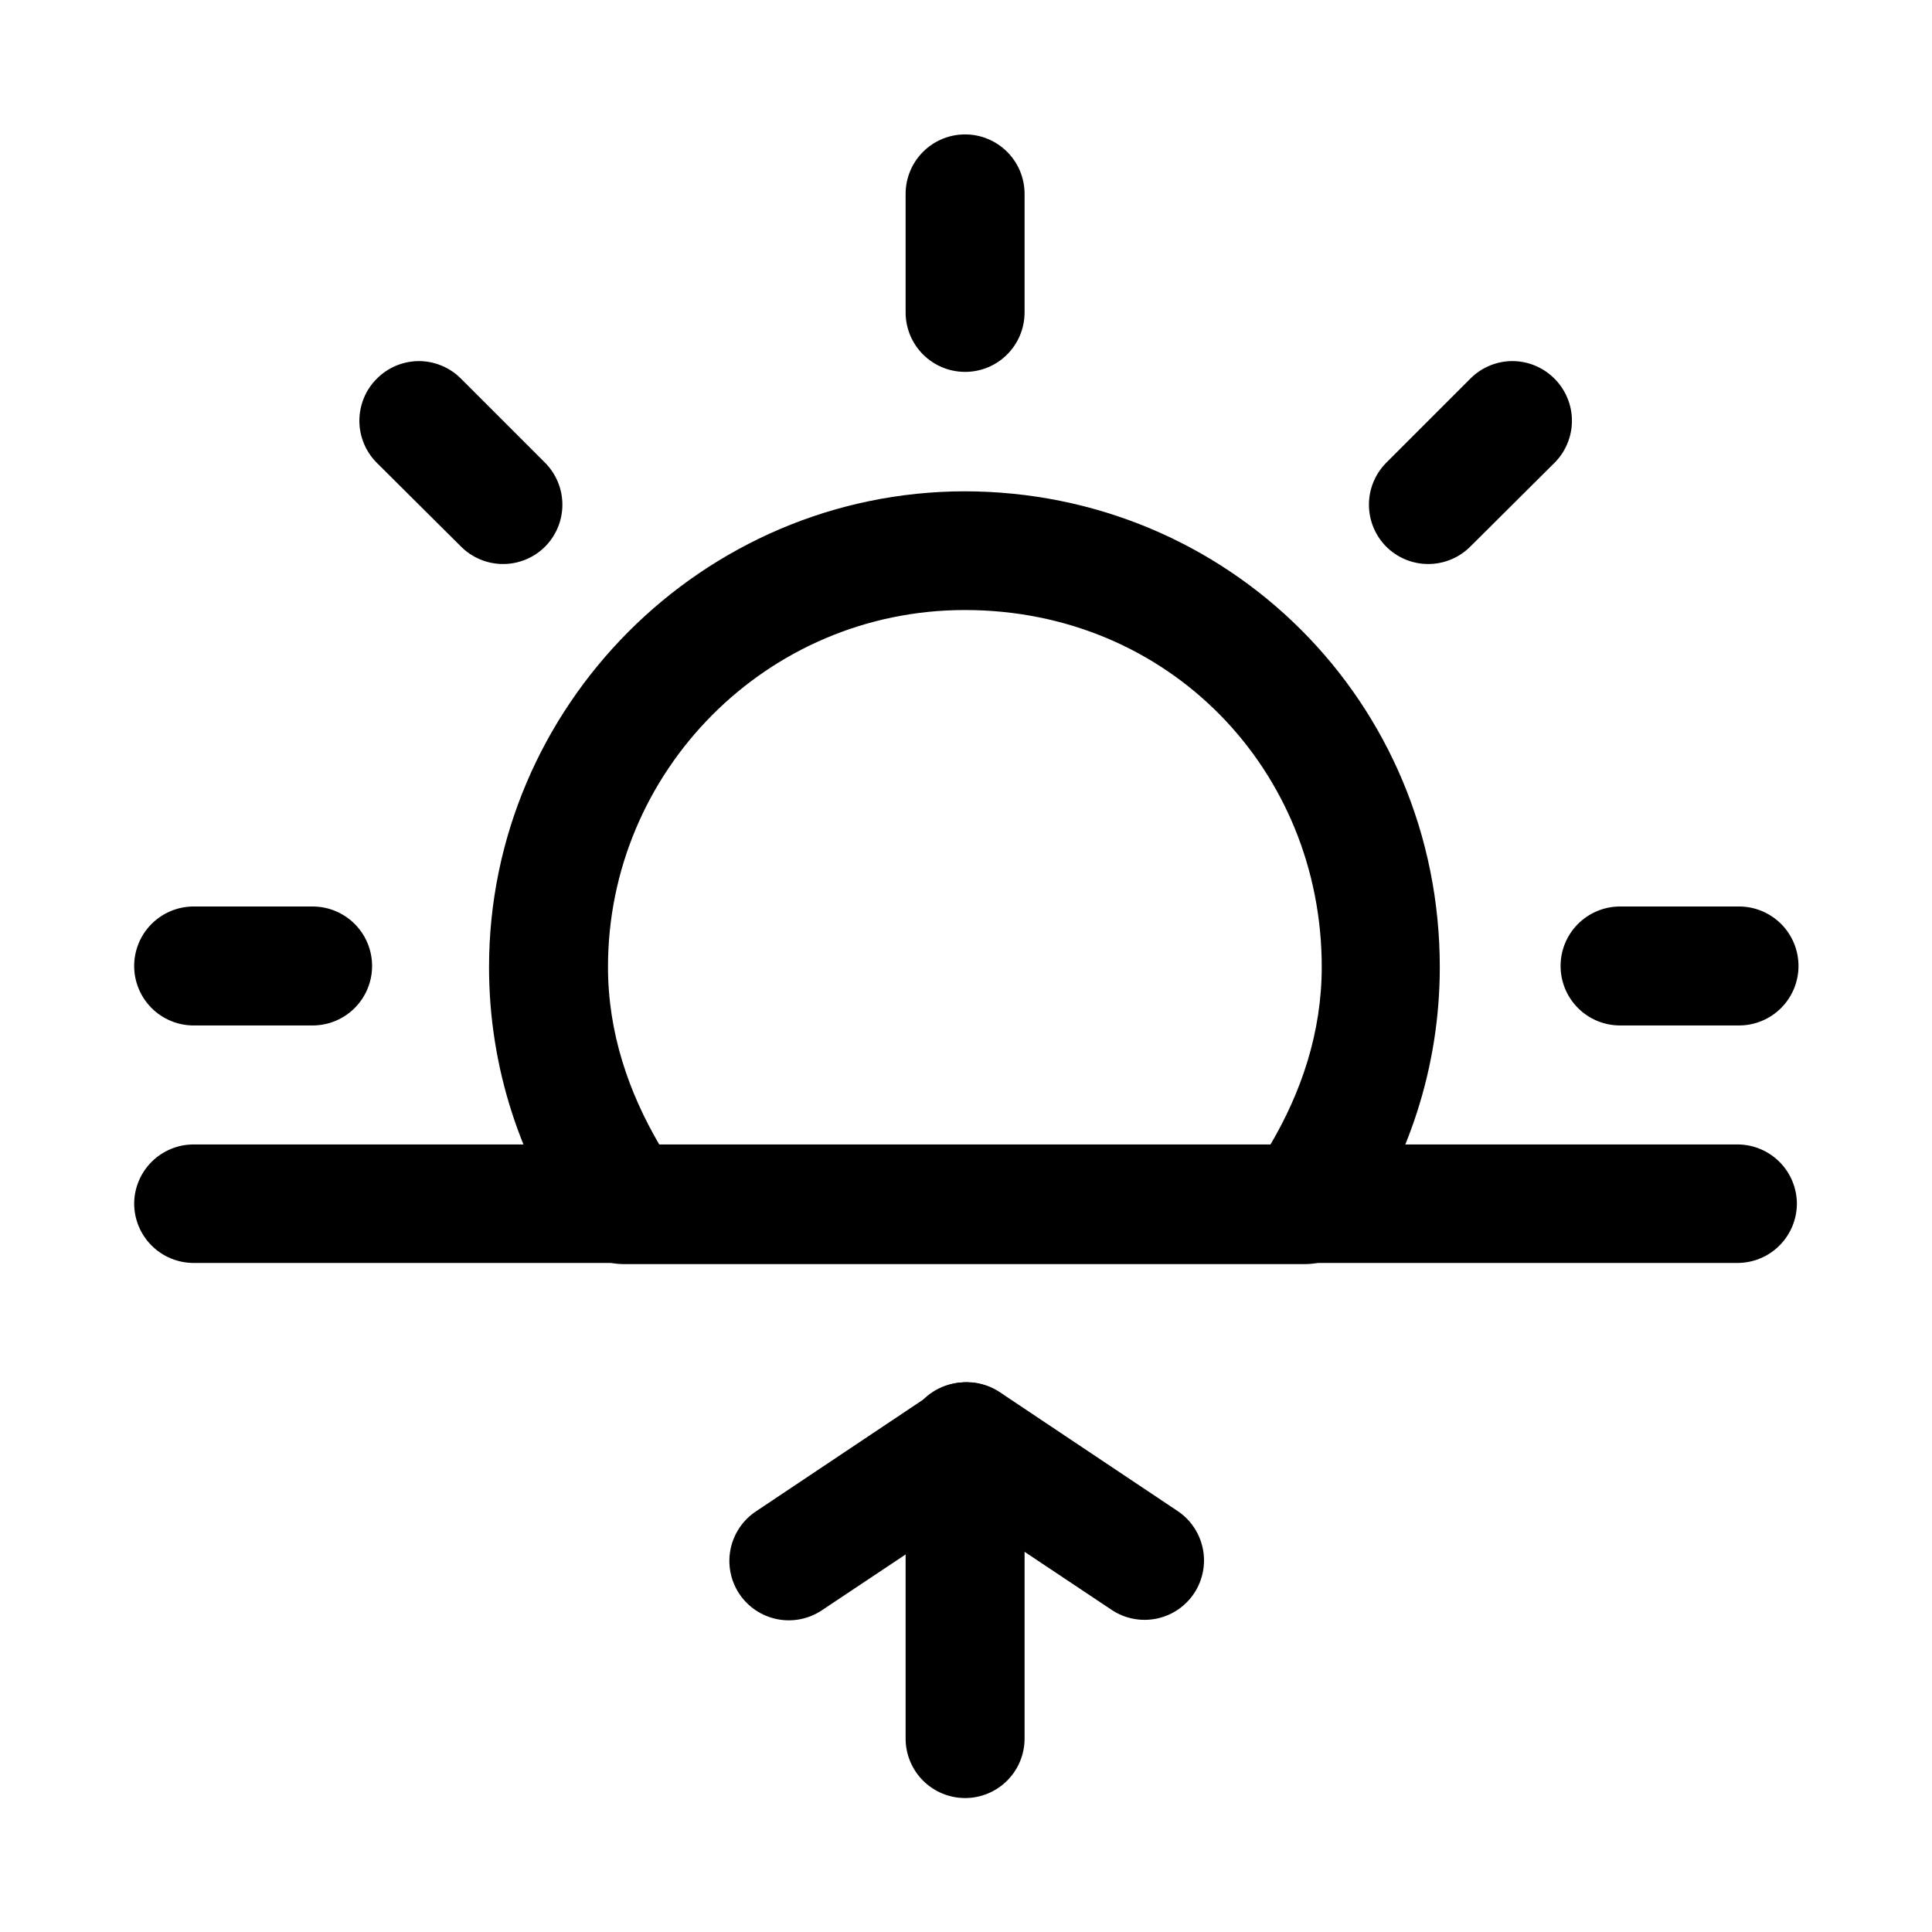 <?xml version="1.0" encoding="UTF-8"?>
<!-- Uploaded to: ICON Repo, www.iconrepo.com, Generator: ICON Repo Mixer Tools -->
<svg fill="#000000" width="800px" height="800px" version="1.1" viewBox="144 144 512 512" xmlns="http://www.w3.org/2000/svg">
 <g>
  <path d="m399.7 179.62c-4.156 0.016-8.145 1.676-11.086 4.617-2.941 2.941-4.602 6.93-4.617 11.086v31.527c0.016 4.16 1.676 8.145 4.617 11.086 2.941 2.941 6.93 4.602 11.086 4.617 4.184 0.016 8.199-1.629 11.164-4.574 2.969-2.945 4.644-6.949 4.66-11.129v-31.527c-0.016-4.18-1.691-8.184-4.66-11.125-2.965-2.945-6.981-4.594-11.164-4.578z"/>
  <path d="m573.39 384.23c-4.18-0.016-8.195 1.633-11.164 4.578-2.965 2.941-4.641 6.945-4.656 11.125-0.016 4.203 1.645 8.234 4.617 11.207 2.969 2.969 7.004 4.633 11.203 4.617h31.527c4.18-0.016 8.184-1.691 11.129-4.66 2.941-2.965 4.59-6.981 4.574-11.164-0.016-4.16-1.676-8.145-4.617-11.086-2.941-2.941-6.926-4.602-11.086-4.617z"/>
  <path d="m195.26 384.23c-4.16 0.016-8.145 1.676-11.086 4.617-2.941 2.941-4.602 6.926-4.617 11.086-0.016 4.184 1.629 8.199 4.574 11.164 2.945 2.969 6.949 4.644 11.129 4.66h31.527c4.199 0.016 8.234-1.648 11.203-4.617 2.973-2.973 4.633-7.004 4.617-11.207-0.016-4.18-1.691-8.184-4.656-11.125-2.969-2.945-6.984-4.594-11.164-4.578z"/>
  <path d="m254.57 239.7c-4.031 0.125-7.863 1.789-10.707 4.652-2.961 2.957-4.625 6.969-4.625 11.152s1.664 8.195 4.625 11.152l22.305 22.188c2.957 2.961 6.969 4.625 11.152 4.625s8.199-1.664 11.152-4.625c2.926-2.953 4.566-6.938 4.566-11.094s-1.641-8.141-4.566-11.094l-22.305-22.305c-3.059-3.082-7.258-4.766-11.598-4.652z"/>
  <path d="m544.24 239.7c-3.992 0.152-7.777 1.816-10.59 4.652l-22.305 22.305c-2.922 2.953-4.562 6.938-4.562 11.094s1.641 8.141 4.562 11.094c2.957 2.961 6.969 4.625 11.152 4.625s8.195-1.664 11.152-4.625l22.305-22.188h0.004c2.957-2.957 4.621-6.969 4.621-11.152s-1.664-8.195-4.621-11.152c-3.09-3.113-7.336-4.801-11.719-4.652z"/>
  <path d="m399.7 274.2c-69.594 0.078-126.1 57.102-126.1 126.1 0 26.707 8.445 51.629 22.664 71.973 2.945 4.223 7.793 6.723 12.906 6.723h180.82c5.144 0 9.992-2.516 12.906-6.723 14.215-20.402 22.664-45.266 22.664-71.973 0-70.188-55.914-126.1-126.1-126.1zm0 31.465c54.188 0 94.574 42.531 94.574 94.574 0 17.43-5.43 33.25-13.68 47.227h-161.79c-8.207-13.977-13.68-29.801-13.68-47.227-0.004-51.75 41.992-94.574 94.574-94.574z"/>
  <path d="m195.26 447.29c-4.16 0.016-8.145 1.676-11.086 4.617-2.941 2.941-4.602 6.926-4.617 11.086 0.016 4.16 1.676 8.145 4.617 11.086 2.941 2.945 6.926 4.602 11.086 4.617h409.23c4.16-0.016 8.145-1.672 11.086-4.617 2.941-2.941 4.602-6.926 4.617-11.086-0.016-4.16-1.676-8.145-4.617-11.086-2.941-2.941-6.926-4.602-11.086-4.617z"/>
  <path d="m399.7 510.34c-4.18 0.016-8.184 1.691-11.125 4.66-2.945 2.969-4.594 6.984-4.578 11.164v78.516c-0.016 4.18 1.633 8.195 4.578 11.164 2.941 2.965 6.945 4.641 11.125 4.656 4.203 0.016 8.238-1.645 11.207-4.617 2.973-2.969 4.633-7.004 4.617-11.203v-78.516c0.016-4.203-1.645-8.234-4.617-11.207-2.969-2.969-7.004-4.633-11.207-4.617z"/>
  <path d="m399.11 510.34c-4.887 0.32-9.348 2.891-12.074 6.961-2.316 3.469-3.164 7.711-2.359 11.801 0.809 4.094 3.203 7.699 6.66 10.027l47.289 31.523v0.004c3.481 2.305 7.734 3.137 11.828 2.309 4.09-0.828 7.688-3.246 10-6.723 2.305-3.481 3.137-7.734 2.309-11.828-0.828-4.094-3.246-7.691-6.723-10.004l-47.168-31.523c-2.883-1.898-6.312-2.797-9.754-2.559z"/>
  <path d="m400.3 510.34c-3.137-0.004-6.199 0.926-8.805 2.672l-47.168 31.523c-3.477 2.312-5.894 5.91-6.723 10.004-0.828 4.094 0.004 8.348 2.309 11.828 2.312 3.477 5.91 5.894 10.004 6.723 4.09 0.828 8.344-0.004 11.824-2.309l47.289-31.523v-0.004c3.461-2.328 5.856-5.934 6.66-10.027 0.805-4.09-0.043-8.332-2.359-11.801-2.891-4.383-7.777-7.035-13.027-7.078z"/>
 </g>
</svg>